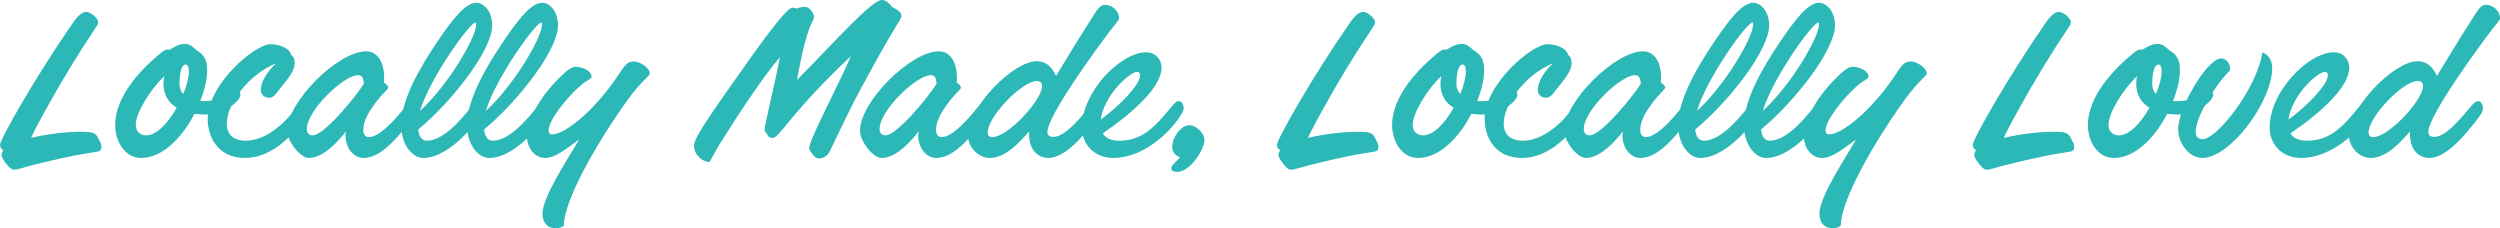 <?xml version="1.0" encoding="UTF-8"?>
<svg xmlns="http://www.w3.org/2000/svg" width="438" height="40" viewBox="0 0 438 40" fill="none">
  <g clip-path="url(#clip0_3_111)">
    <path d="M17.772 25.673C17.727 26.563 17.46 26.518 15.99 26.741C11.937 27.364 8.285 28.298 5.746 28.921C4.32 29.277 3.118 29.722 2.539 29.722C2.405 29.722 2.093 29.722 1.915 29.544C1.381 29.188 0.267 27.675 0.267 27.23C0.267 26.874 0.401 26.563 0.579 26.296C0.267 26.162 0 25.806 0 25.406C0 24.338 6.458 13.126 12.471 4.449C13.674 2.625 14.387 2.091 15.188 2.091C15.812 2.091 17.193 3.115 17.193 3.915C17.193 4.271 16.881 4.672 16.614 5.072C13.585 9.611 10.734 14.283 8.017 19.221C7.349 20.423 6.147 22.603 5.434 24.16C8.329 23.448 11.803 23.092 14.03 23.092C16.435 23.092 16.792 23.226 17.371 24.561C17.593 24.961 17.772 25.228 17.772 25.673Z" fill="#2CB8B7"></path>
    <path d="M35.9 17.709C39.864 17.709 40.71 15.395 41.2 15.395C41.556 15.395 42.135 16.151 42.135 16.641C42.135 17.575 39.463 20.067 35.9 20.067C35.365 20.067 34.742 20.022 34.074 19.933C31.98 23.982 28.55 27.675 24.72 27.675C21.869 27.675 20.177 24.783 20.177 21.891C20.177 16.863 24.72 12.013 28.55 8.988C28.818 8.81 29.04 8.676 29.308 8.676C29.397 8.676 29.619 8.721 29.709 8.721C30.644 8.142 31.446 7.697 32.336 7.697C32.915 7.697 33.45 7.831 34.385 8.765C35.766 9.566 36.3 10.456 36.3 12.369C36.3 13.838 35.855 15.751 35.098 17.709H35.9ZM28.64 14.639C28.64 14.283 28.684 13.793 28.773 13.348C26.234 15.795 23.785 19.8 23.785 21.891C23.785 22.914 24.453 23.715 25.611 23.715C27.482 23.715 29.53 21.446 30.956 18.865C29.619 18.064 28.64 16.73 28.64 14.639ZM33.094 12.503C33.094 11.657 32.826 11.302 32.559 11.302C31.846 11.302 31.446 12.592 31.446 14.727C31.446 15.395 31.668 16.018 32.114 16.463C32.737 14.95 33.094 13.526 33.094 12.503Z" fill="#2CB8B7"></path>
    <path d="M39.73 21.669C39.73 23.404 40.755 24.65 43.071 24.65C46.678 24.65 49.796 21.402 50.598 20.467C52.558 18.198 52.87 17.709 53.359 17.709C53.983 17.709 54.25 18.376 54.25 19.043C54.25 19.711 53.003 21.313 51.756 22.781C49.529 25.406 46.456 27.675 42.937 27.675C38.082 27.675 36.39 23.893 36.39 20.868C36.39 14.727 44.674 7.742 47.391 7.742C48.505 7.742 50.687 8.231 50.999 9.611C51.578 10.011 51.622 10.634 51.622 11.034C51.622 12.503 50.509 13.704 48.638 16.062C48.282 16.507 47.837 17.13 47.213 17.13C46.099 17.13 45.699 16.374 45.699 15.795C45.699 13.927 47.346 12.058 48.371 11.079C43.427 13.126 39.73 18.242 39.73 21.669Z" fill="#2CB8B7"></path>
    <path d="M54.117 27.675C52.602 27.675 50.331 24.783 50.331 22.87C50.331 17.798 59.239 8.988 64.138 8.988C66.187 8.988 67.301 10.99 67.301 13.571C67.301 13.838 67.301 14.149 67.256 14.46C67.568 14.639 68.013 14.995 68.013 15.35C68.013 15.662 67.078 16.285 65.653 18.198C64.628 19.577 63.648 21.179 63.648 22.781C63.648 23.404 63.916 24.027 64.628 24.027C66.187 24.027 68.37 21.891 70.151 19.755C71.354 18.331 71.799 17.709 72.245 17.709C72.868 17.709 73.18 18.242 73.18 19.088C73.18 19.755 71.666 21.669 70.196 23.315C68.949 24.783 66.41 27.675 63.693 27.675C61.822 27.675 60.531 25.762 60.531 23.76C60.531 23.537 60.575 23.226 60.62 23.003C59.417 24.561 56.745 27.675 54.117 27.675ZM62.713 13.17C60.263 13.17 53.76 19.31 53.76 22.603C53.76 23.226 54.072 23.715 54.785 23.715C56.745 23.715 62.178 17.175 63.737 14.683C63.693 13.704 63.47 13.17 62.713 13.17Z" fill="#2CB8B7"></path>
    <path d="M74.828 24.65C75.986 24.65 77.99 23.982 80.841 20.779C82.801 18.598 83.202 17.709 83.914 17.709C84.449 17.709 84.76 18.287 84.76 19.132C84.76 19.978 79.237 27.675 74.16 27.675C72.111 27.675 70.285 25.139 70.285 21.98C70.285 17.353 73.67 11.702 76.654 7.253C79.371 3.248 81.554 0.489 83.469 0.489C84.716 0.489 86.23 1.913 86.23 4.449C86.23 8.765 79.237 17.753 73.269 22.692C73.447 24.294 74.16 24.65 74.828 24.65ZM83.424 4.271C83.424 4.049 83.38 3.96 83.291 3.96C82.311 3.96 75.318 13.66 73.581 19.444C78.525 14.905 83.424 6.585 83.424 4.271Z" fill="#2CB8B7"></path>
    <path d="M86.364 24.65C87.522 24.65 89.526 23.982 92.377 20.779C94.337 18.598 94.738 17.709 95.45 17.709C95.985 17.709 96.296 18.287 96.296 19.132C96.296 19.978 90.773 27.675 85.696 27.675C83.647 27.675 81.821 25.139 81.821 21.98C81.821 17.353 85.206 11.702 88.19 7.253C90.907 3.248 93.09 0.489 95.005 0.489C96.252 0.489 97.766 1.913 97.766 4.449C97.766 8.765 90.773 17.753 84.805 22.692C84.983 24.294 85.696 24.65 86.364 24.65ZM94.96 4.271C94.96 4.049 94.916 3.96 94.827 3.96C93.847 3.96 86.854 13.66 85.117 19.444C90.061 14.905 94.96 6.585 94.96 4.271Z" fill="#2CB8B7"></path>
    <path d="M97.404 40C95.979 40 95.044 39.11 95.044 37.419C95.044 34.438 99.676 27.586 101.458 24.427C99.275 26.029 97.315 27.675 95.489 27.675C93.663 27.675 92.327 25.895 92.327 23.938C92.327 20.734 94.999 16.596 97.805 13.838C98.785 12.859 99.899 11.702 100.834 11.702C101.903 11.702 103.64 12.325 103.64 13.437C103.64 13.838 102.749 14.105 101.859 14.861C99.275 17.041 96.113 21.135 96.113 22.825C96.113 23.226 96.246 23.537 96.736 23.537C99.097 23.537 104.175 19.221 107.916 13.749C109.519 11.39 109.787 10.768 111.123 10.768C112.014 10.768 113.84 11.835 113.84 12.859C113.84 13.393 112.593 13.882 110.009 17.442C105.199 24.071 98.785 34.839 98.785 39.555C98.34 39.867 97.894 40 97.404 40Z" fill="#2CB8B7"></path>
    <path d="M133.972 22.692C133.972 21.758 135.442 16.151 136.645 10.011C133.883 13.17 129.162 20.289 126.133 25.183C124.752 27.408 124.485 28.387 124.173 28.387C123.283 28.387 121.59 27.23 121.59 25.584C121.59 24.427 122.748 22.469 129.919 12.369C135.13 4.939 138.025 1.335 138.827 1.335C139.05 1.335 139.317 1.379 139.584 1.513C140.163 1.246 140.742 1.201 141.099 1.201C141.811 1.201 142.613 2.314 142.613 2.937C142.613 3.915 141.544 3.426 139.629 14.016C146.444 7.119 152.724 0 154.505 0C155.218 0 155.708 0.489 156.332 1.246C157.401 1.78 157.935 2.18 157.935 2.803C157.935 3.471 157.089 3.871 150.898 15.395C148.225 20.289 145.597 26.251 145.196 26.83C144.751 27.453 144.083 27.764 143.459 27.764C143.014 27.764 142.747 27.497 142.301 26.963C141.9 26.385 141.767 26.207 141.767 25.984C141.767 24.427 146.8 15.172 149.071 9.833C138.515 19.8 136.556 24.16 135.398 24.16C134.952 24.16 134.507 23.982 134.373 23.404C134.017 23.181 133.972 22.914 133.972 22.692Z" fill="#2CB8B7"></path>
    <path d="M154.461 27.675C152.946 27.675 150.675 24.783 150.675 22.87C150.675 17.798 159.583 8.988 164.482 8.988C166.531 8.988 167.645 10.99 167.645 13.571C167.645 13.838 167.645 14.149 167.6 14.46C167.912 14.639 168.357 14.995 168.357 15.35C168.357 15.662 167.422 16.285 165.997 18.198C164.972 19.577 163.992 21.179 163.992 22.781C163.992 23.404 164.26 24.027 164.972 24.027C166.531 24.027 168.714 21.891 170.495 19.755C171.698 18.331 172.143 17.709 172.589 17.709C173.212 17.709 173.524 18.242 173.524 19.088C173.524 19.755 172.01 21.669 170.54 23.315C169.293 24.783 166.754 27.675 164.037 27.675C162.166 27.675 160.875 25.762 160.875 23.76C160.875 23.537 160.919 23.226 160.964 23.003C159.761 24.561 157.089 27.675 154.461 27.675ZM163.057 13.17C160.607 13.17 154.105 19.31 154.105 22.603C154.105 23.226 154.416 23.715 155.129 23.715C157.089 23.715 162.523 17.175 164.082 14.683C164.037 13.704 163.814 13.17 163.057 13.17Z" fill="#2CB8B7"></path>
    <path d="M180.294 23.048C179.225 24.16 176.508 27.675 173.435 27.675C171.297 27.675 169.605 25.673 169.605 23.804C169.605 18.643 177.577 10.723 181.631 10.723C183.1 10.723 184.169 11.479 185.016 13.304C186.575 10.812 188.668 7.208 190.539 4.36C192.098 1.913 192.587 0.845 193.567 0.845C194.859 0.845 196.062 1.913 196.062 3.204C196.062 3.515 195.75 3.782 194.636 5.206C192.187 8.409 183.501 20.289 183.501 23.137C183.501 23.493 183.679 23.982 184.526 23.982C185.728 23.982 187.154 23.048 189.648 20.2C190.85 18.821 191.563 17.709 192.231 17.709C192.632 17.709 193.077 18.154 193.077 19.043C193.077 19.711 192.142 20.912 190.672 22.647C189.826 23.671 186.575 27.675 183.724 27.675C181.898 27.675 180.294 26.34 180.294 23.537V23.048ZM182.566 15.128C182.566 14.505 182.299 14.194 181.631 14.194C179.047 14.194 173.034 20.467 173.034 23.226C173.034 23.715 173.391 24.027 173.836 24.027C176.597 24.027 182.566 17.486 182.566 15.128Z" fill="#2CB8B7"></path>
    <path d="M196.106 24.65C200.204 24.65 202.431 22.113 205.148 18.821C205.771 18.064 206.128 17.709 206.484 17.709C207.063 17.709 207.375 18.287 207.375 18.999C207.375 19.488 206.93 20.156 206.217 21.135C203.856 24.338 199.536 27.675 195.082 27.675C191.83 27.675 189.559 25.451 189.559 22.291C189.559 16.151 196.24 9.166 200.827 9.166C202.431 9.166 203.5 10.367 203.5 11.88C203.5 15.172 198.69 19.622 193.211 23.359C193.656 24.16 194.592 24.65 196.106 24.65ZM199.758 13.17C199.758 12.77 199.536 12.592 199.224 12.592C197.932 12.592 193.389 16.73 192.855 20.957C196.24 18.465 199.758 14.816 199.758 13.17Z" fill="#2CB8B7"></path>
    <path d="M205.371 25.718C205.371 24.16 206.84 21.936 208.399 21.936C208.978 21.936 209.557 22.247 210.136 22.781C210.582 23.226 211.027 23.804 211.027 24.605C211.027 24.828 210.983 25.095 210.805 25.584C210.181 27.408 208.132 30.122 206.217 30.122C206.039 30.122 205.192 30.078 205.192 29.499C205.192 28.921 206.261 28.209 206.707 27.542C206.217 27.364 205.371 26.874 205.371 25.718Z" fill="#2CB8B7"></path>
    <path d="M241.493 25.673C241.448 26.563 241.181 26.518 239.711 26.741C235.658 27.364 232.006 28.298 229.467 28.921C228.042 29.277 226.839 29.722 226.26 29.722C226.126 29.722 225.815 29.722 225.637 29.544C225.102 29.188 223.989 27.675 223.989 27.23C223.989 26.874 224.122 26.563 224.3 26.296C223.989 26.162 223.721 25.806 223.721 25.406C223.721 24.338 230.18 13.126 236.193 4.449C237.395 2.625 238.108 2.091 238.91 2.091C239.533 2.091 240.914 3.115 240.914 3.915C240.914 4.271 240.602 4.672 240.335 5.072C237.306 9.611 234.456 14.283 231.739 19.221C231.07 20.423 229.868 22.603 229.155 24.16C232.05 23.448 235.525 23.092 237.752 23.092C240.157 23.092 240.513 23.226 241.092 24.561C241.315 24.961 241.493 25.228 241.493 25.673Z" fill="#2CB8B7"></path>
    <path d="M259.621 17.709C263.585 17.709 264.431 15.395 264.921 15.395C265.278 15.395 265.857 16.151 265.857 16.641C265.857 17.575 263.184 20.067 259.621 20.067C259.086 20.067 258.463 20.022 257.795 19.933C255.701 23.982 252.272 27.675 248.441 27.675C245.591 27.675 243.898 24.783 243.898 21.891C243.898 16.863 248.441 12.013 252.272 8.988C252.539 8.81 252.762 8.676 253.029 8.676C253.118 8.676 253.341 8.721 253.43 8.721C254.365 8.142 255.167 7.697 256.058 7.697C256.637 7.697 257.171 7.831 258.107 8.765C259.487 9.566 260.022 10.456 260.022 12.369C260.022 13.838 259.576 15.751 258.819 17.709H259.621ZM252.361 14.639C252.361 14.283 252.405 13.793 252.494 13.348C249.956 15.795 247.506 19.8 247.506 21.891C247.506 22.914 248.174 23.715 249.332 23.715C251.203 23.715 253.252 21.446 254.677 18.865C253.341 18.064 252.361 16.73 252.361 14.639ZM256.815 12.503C256.815 11.657 256.548 11.302 256.28 11.302C255.568 11.302 255.167 12.592 255.167 14.727C255.167 15.395 255.39 16.018 255.835 16.463C256.459 14.95 256.815 13.526 256.815 12.503Z" fill="#2CB8B7"></path>
    <path d="M263.451 21.669C263.451 23.404 264.476 24.65 266.792 24.65C270.4 24.65 273.518 21.402 274.319 20.467C276.279 18.198 276.591 17.709 277.081 17.709C277.704 17.709 277.972 18.376 277.972 19.043C277.972 19.711 276.724 21.313 275.477 22.781C273.25 25.406 270.177 27.675 266.658 27.675C261.803 27.675 260.111 23.893 260.111 20.868C260.111 14.727 268.395 7.742 271.112 7.742C272.226 7.742 274.408 8.231 274.72 9.611C275.299 10.011 275.344 10.634 275.344 11.034C275.344 12.503 274.23 13.704 272.36 16.062C272.003 16.507 271.558 17.13 270.934 17.13C269.821 17.13 269.42 16.374 269.42 15.795C269.42 13.927 271.068 12.058 272.092 11.079C267.148 13.126 263.451 18.242 263.451 21.669Z" fill="#2CB8B7"></path>
    <path d="M277.838 27.675C276.324 27.675 274.052 24.783 274.052 22.87C274.052 17.798 282.96 8.988 287.86 8.988C289.908 8.988 291.022 10.99 291.022 13.571C291.022 13.838 291.022 14.149 290.977 14.46C291.289 14.639 291.735 14.995 291.735 15.35C291.735 15.662 290.799 16.285 289.374 18.198C288.35 19.577 287.37 21.179 287.37 22.781C287.37 23.404 287.637 24.027 288.35 24.027C289.908 24.027 292.091 21.891 293.873 19.755C295.075 18.331 295.521 17.709 295.966 17.709C296.59 17.709 296.901 18.242 296.901 19.088C296.901 19.755 295.387 21.669 293.917 23.315C292.67 24.783 290.131 27.675 287.414 27.675C285.543 27.675 284.252 25.762 284.252 23.76C284.252 23.537 284.296 23.226 284.341 23.003C283.138 24.561 280.466 27.675 277.838 27.675ZM286.434 13.17C283.985 13.17 277.482 19.31 277.482 22.603C277.482 23.226 277.793 23.715 278.506 23.715C280.466 23.715 285.9 17.175 287.459 14.683C287.414 13.704 287.191 13.17 286.434 13.17Z" fill="#2CB8B7"></path>
    <path d="M298.549 24.65C299.707 24.65 301.712 23.982 304.562 20.779C306.522 18.598 306.923 17.709 307.636 17.709C308.17 17.709 308.482 18.287 308.482 19.132C308.482 19.978 302.959 27.675 297.881 27.675C295.832 27.675 294.006 25.139 294.006 21.98C294.006 17.353 297.391 11.702 300.375 7.253C303.092 3.248 305.275 0.489 307.19 0.489C308.437 0.489 309.952 1.913 309.952 4.449C309.952 8.765 302.959 17.753 296.99 22.692C297.169 24.294 297.881 24.65 298.549 24.65ZM307.146 4.271C307.146 4.049 307.101 3.96 307.012 3.96C306.032 3.96 299.039 13.66 297.302 19.444C302.246 14.905 307.146 6.585 307.146 4.271Z" fill="#2CB8B7"></path>
    <path d="M310.085 24.65C311.243 24.65 313.248 23.982 316.098 20.779C318.058 18.598 318.459 17.709 319.172 17.709C319.706 17.709 320.018 18.287 320.018 19.132C320.018 19.978 314.495 27.675 309.417 27.675C307.368 27.675 305.542 25.139 305.542 21.98C305.542 17.353 308.927 11.702 311.911 7.253C314.628 3.248 316.811 0.489 318.726 0.489C319.973 0.489 321.488 1.913 321.488 4.449C321.488 8.765 314.495 17.753 308.526 22.692C308.705 24.294 309.417 24.65 310.085 24.65ZM318.682 4.271C318.682 4.049 318.637 3.96 318.548 3.96C317.568 3.96 310.575 13.66 308.838 19.444C313.782 14.905 318.682 6.585 318.682 4.271Z" fill="#2CB8B7"></path>
    <path d="M321.126 40C319.7 40 318.765 39.11 318.765 37.419C318.765 34.438 323.397 27.586 325.179 24.427C322.996 26.029 321.037 27.675 319.211 27.675C317.384 27.675 316.048 25.895 316.048 23.938C316.048 20.734 318.721 16.596 321.527 13.838C322.507 12.859 323.62 11.702 324.555 11.702C325.624 11.702 327.361 12.325 327.361 13.437C327.361 13.838 326.471 14.105 325.58 14.861C322.996 17.041 319.834 21.135 319.834 22.825C319.834 23.226 319.968 23.537 320.458 23.537C322.818 23.537 327.896 19.221 331.637 13.749C333.241 11.39 333.508 10.768 334.844 10.768C335.735 10.768 337.561 11.835 337.561 12.859C337.561 13.393 336.314 13.882 333.731 17.442C328.92 24.071 322.507 34.839 322.507 39.555C322.061 39.867 321.616 40 321.126 40Z" fill="#2CB8B7"></path>
    <path d="M363.395 25.673C363.35 26.563 363.083 26.518 361.613 26.741C357.56 27.364 353.908 28.298 351.369 28.921C349.943 29.277 348.741 29.722 348.162 29.722C348.028 29.722 347.716 29.722 347.538 29.544C347.004 29.188 345.89 27.675 345.89 27.23C345.89 26.874 346.024 26.563 346.202 26.296C345.89 26.162 345.623 25.806 345.623 25.406C345.623 24.338 352.081 13.126 358.094 4.449C359.297 2.625 360.01 2.091 360.811 2.091C361.435 2.091 362.816 3.115 362.816 3.915C362.816 4.271 362.504 4.672 362.237 5.072C359.208 9.611 356.357 14.283 353.64 19.221C352.972 20.423 351.77 22.603 351.057 24.16C353.952 23.448 357.426 23.092 359.653 23.092C362.058 23.092 362.415 23.226 362.994 24.561C363.217 24.961 363.395 25.228 363.395 25.673Z" fill="#2CB8B7"></path>
    <path d="M381.523 17.709C385.487 17.709 386.333 15.395 386.823 15.395C387.179 15.395 387.758 16.151 387.758 16.641C387.758 17.575 385.086 20.067 381.523 20.067C380.988 20.067 380.365 20.022 379.697 19.933C377.603 23.982 374.173 27.675 370.343 27.675C367.492 27.675 365.8 24.783 365.8 21.891C365.8 16.863 370.343 12.013 374.173 8.988C374.441 8.81 374.663 8.676 374.931 8.676C375.02 8.676 375.242 8.721 375.332 8.721C376.267 8.142 377.069 7.697 377.959 7.697C378.538 7.697 379.073 7.831 380.008 8.765C381.389 9.566 381.924 10.456 381.924 12.369C381.924 13.838 381.478 15.751 380.721 17.709H381.523ZM374.263 14.639C374.263 14.283 374.307 13.793 374.396 13.348C371.857 15.795 369.408 19.8 369.408 21.891C369.408 22.914 370.076 23.715 371.234 23.715C373.105 23.715 375.153 21.446 376.579 18.865C375.242 18.064 374.263 16.73 374.263 14.639ZM378.717 12.503C378.717 11.657 378.449 11.302 378.182 11.302C377.469 11.302 377.069 12.592 377.069 14.727C377.069 15.395 377.291 16.018 377.737 16.463C378.36 14.95 378.717 13.526 378.717 12.503Z" fill="#2CB8B7"></path>
    <path d="M390.698 12.325C387.981 14.994 384.685 20.556 384.685 23.092C384.685 23.893 385.086 24.383 385.888 24.383C388.471 24.383 395.508 15.261 396.355 9.21C397.29 9.433 398.092 10.501 398.092 11.88C398.092 17.842 390.698 27.675 385.843 27.675C383.572 27.675 381.612 25.139 381.612 22.647C381.612 18.821 386.734 10.234 389.139 10.234C390.03 10.234 390.698 11.123 390.698 11.924V12.325Z" fill="#2CB8B7"></path>
    <path d="M404.194 24.65C408.291 24.65 410.519 22.113 413.235 18.821C413.859 18.064 414.215 17.709 414.572 17.709C415.151 17.709 415.462 18.287 415.462 18.999C415.462 19.488 415.017 20.156 414.304 21.135C411.944 24.338 407.623 27.675 403.169 27.675C399.918 27.675 397.646 25.451 397.646 22.291C397.646 16.151 404.327 9.166 408.915 9.166C410.519 9.166 411.587 10.367 411.587 11.88C411.587 15.172 406.777 19.622 401.299 23.359C401.744 24.16 402.679 24.65 404.194 24.65ZM407.846 13.17C407.846 12.77 407.623 12.592 407.312 12.592C406.02 12.592 401.477 16.73 400.942 20.957C404.327 18.465 407.846 14.816 407.846 13.17Z" fill="#2CB8B7"></path>
    <path d="M422.233 23.048C421.164 24.16 418.447 27.675 415.373 27.675C413.235 27.675 411.543 25.673 411.543 23.804C411.543 18.643 419.516 10.723 423.569 10.723C425.039 10.723 426.108 11.479 426.954 13.304C428.513 10.812 430.606 7.208 432.477 4.36C434.036 1.913 434.526 0.845 435.506 0.845C436.797 0.845 438 1.913 438 3.204C438 3.515 437.688 3.782 436.575 5.206C434.125 8.409 425.44 20.289 425.44 23.137C425.44 23.493 425.618 23.982 426.464 23.982C427.667 23.982 429.092 23.048 431.586 20.2C432.789 18.821 433.501 17.709 434.169 17.709C434.57 17.709 435.016 18.154 435.016 19.043C435.016 19.711 434.08 20.912 432.611 22.647C431.764 23.671 428.513 27.675 425.662 27.675C423.836 27.675 422.233 26.34 422.233 23.537V23.048ZM424.504 15.128C424.504 14.505 424.237 14.194 423.569 14.194C420.986 14.194 414.973 20.467 414.973 23.226C414.973 23.715 415.329 24.027 415.774 24.027C418.536 24.027 424.504 17.486 424.504 15.128Z" fill="#2CB8B7"></path>
  </g>
  <defs>
    <clipPath id="clip0_3_111">
      <rect width="438" height="40" fill="white"></rect>
    </clipPath>
  </defs>
</svg>
